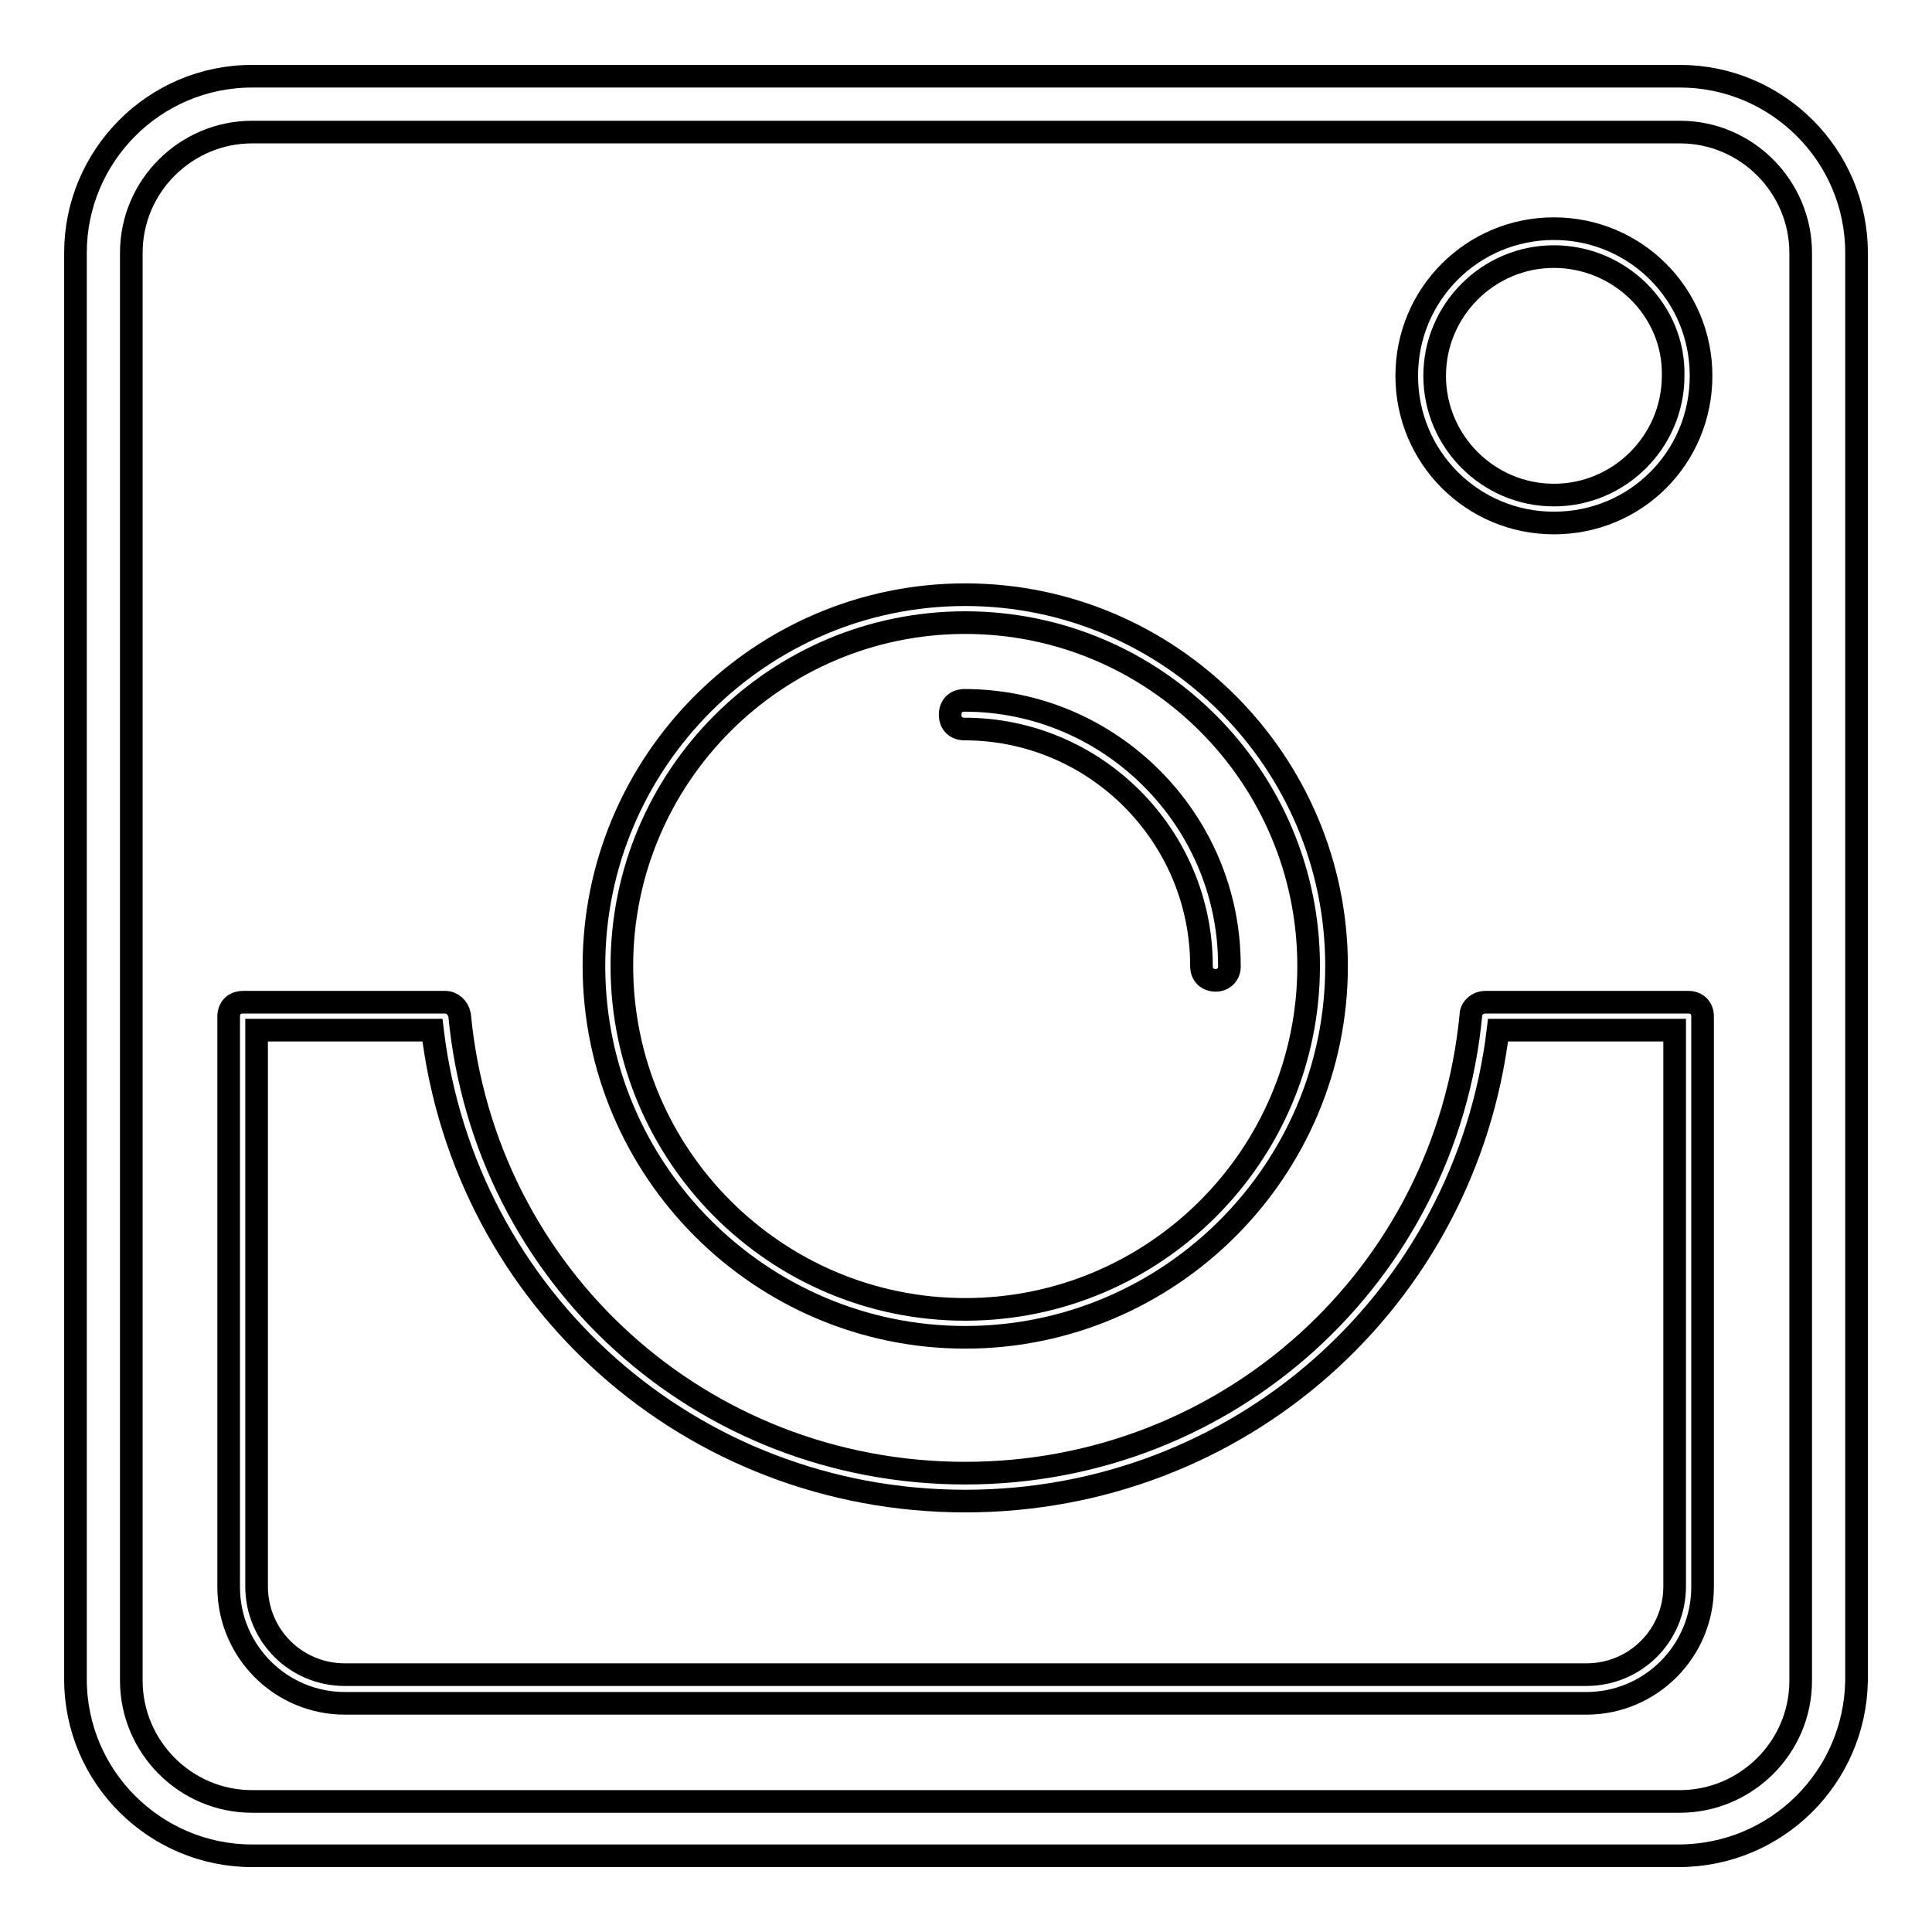 <?xml version="1.0" encoding="utf-8"?>
<!-- Svg Vector Icons : http://www.onlinewebfonts.com/icon -->
<!DOCTYPE svg PUBLIC "-//W3C//DTD SVG 1.1//EN" "http://www.w3.org/Graphics/SVG/1.1/DTD/svg11.dtd">
<svg version="1.1" xmlns="http://www.w3.org/2000/svg" xmlns:xlink="http://www.w3.org/1999/xlink" x="0px" y="0px" viewBox="0 0 256 256" enable-background="new 0 0 256 256" xml:space="preserve">
<g> <path stroke-width="3" fill-opacity="0" stroke="#000000"  d="M222.4,245.9h-189c-12.8,0-23.4-10.4-23.4-23.4v-189c0-12.8,10.4-23.4,23.4-23.4h189.2 c12.8,0,23.4,10.4,23.4,23.4v189.2C245.8,235.5,235.4,245.9,222.4,245.9z M33.4,17.5c-8.7,0-16,7.1-16,16v189.2c0,8.7,7.1,16,16,16 h189.2c8.7,0,16-7.1,16-16V33.5c0-8.7-7.1-16-16-16H33.4z M210.2,225.7H45.7c-8.5,0-15.4-6.9-15.4-15.4v-75.6 c0-1.1,0.7-1.9,1.9-1.9H59c0.9,0,1.7,0.7,1.9,1.7c3.3,34.7,32.1,60.7,67,60.7c34.9,0,63.7-26.2,67-60.7c0-0.9,0.9-1.7,1.9-1.7h26.9 c1.1,0,1.9,0.7,1.9,1.9v75.6C225.6,218.8,218.7,225.7,210.2,225.7L210.2,225.7z M34,136.5v73.7c0,6.5,5.2,11.7,11.7,11.7h164.5 c6.5,0,11.7-5.2,11.7-11.7v-73.7h-23.4c-4.3,35.7-34.3,62.4-70.6,62.4s-66.3-26.7-70.6-62.4H34z M127.9,177.2 c-27.1,0-49.2-22.1-49.2-49.2s22.1-49.2,49.2-49.2c27.1,0,49.2,22.1,49.2,49.2S155,177.2,127.9,177.2z M127.9,82.5 c-25.1,0-45.5,20.4-45.5,45.5c0,25.1,20.4,45.5,45.5,45.5c25.1,0,45.5-20.4,45.5-45.5C173.4,102.9,153,82.5,127.9,82.5z  M161.1,129.9c-1.1,0-1.9-0.7-1.9-1.9c0-17.3-14.1-31.4-31.4-31.4c-1.1,0-1.9-0.7-1.9-1.9c0-1.1,0.7-1.9,1.9-1.9 c19.3,0,35.1,15.8,35.1,35.1C163,129.1,162.1,129.9,161.1,129.9z M205.9,69.3c-10.8,0-19.5-8.7-19.5-19.5 c0-10.8,8.7-19.5,19.5-19.5s19.5,8.7,19.5,19.5C225.4,60.6,216.8,69.3,205.9,69.3z M205.9,34c-8.7,0-15.8,7.1-15.8,15.8 c0,8.7,7.1,15.8,15.8,15.8c8.7,0,15.8-7.1,15.8-15.8C221.9,41.1,214.6,34,205.9,34z"/></g>
</svg>